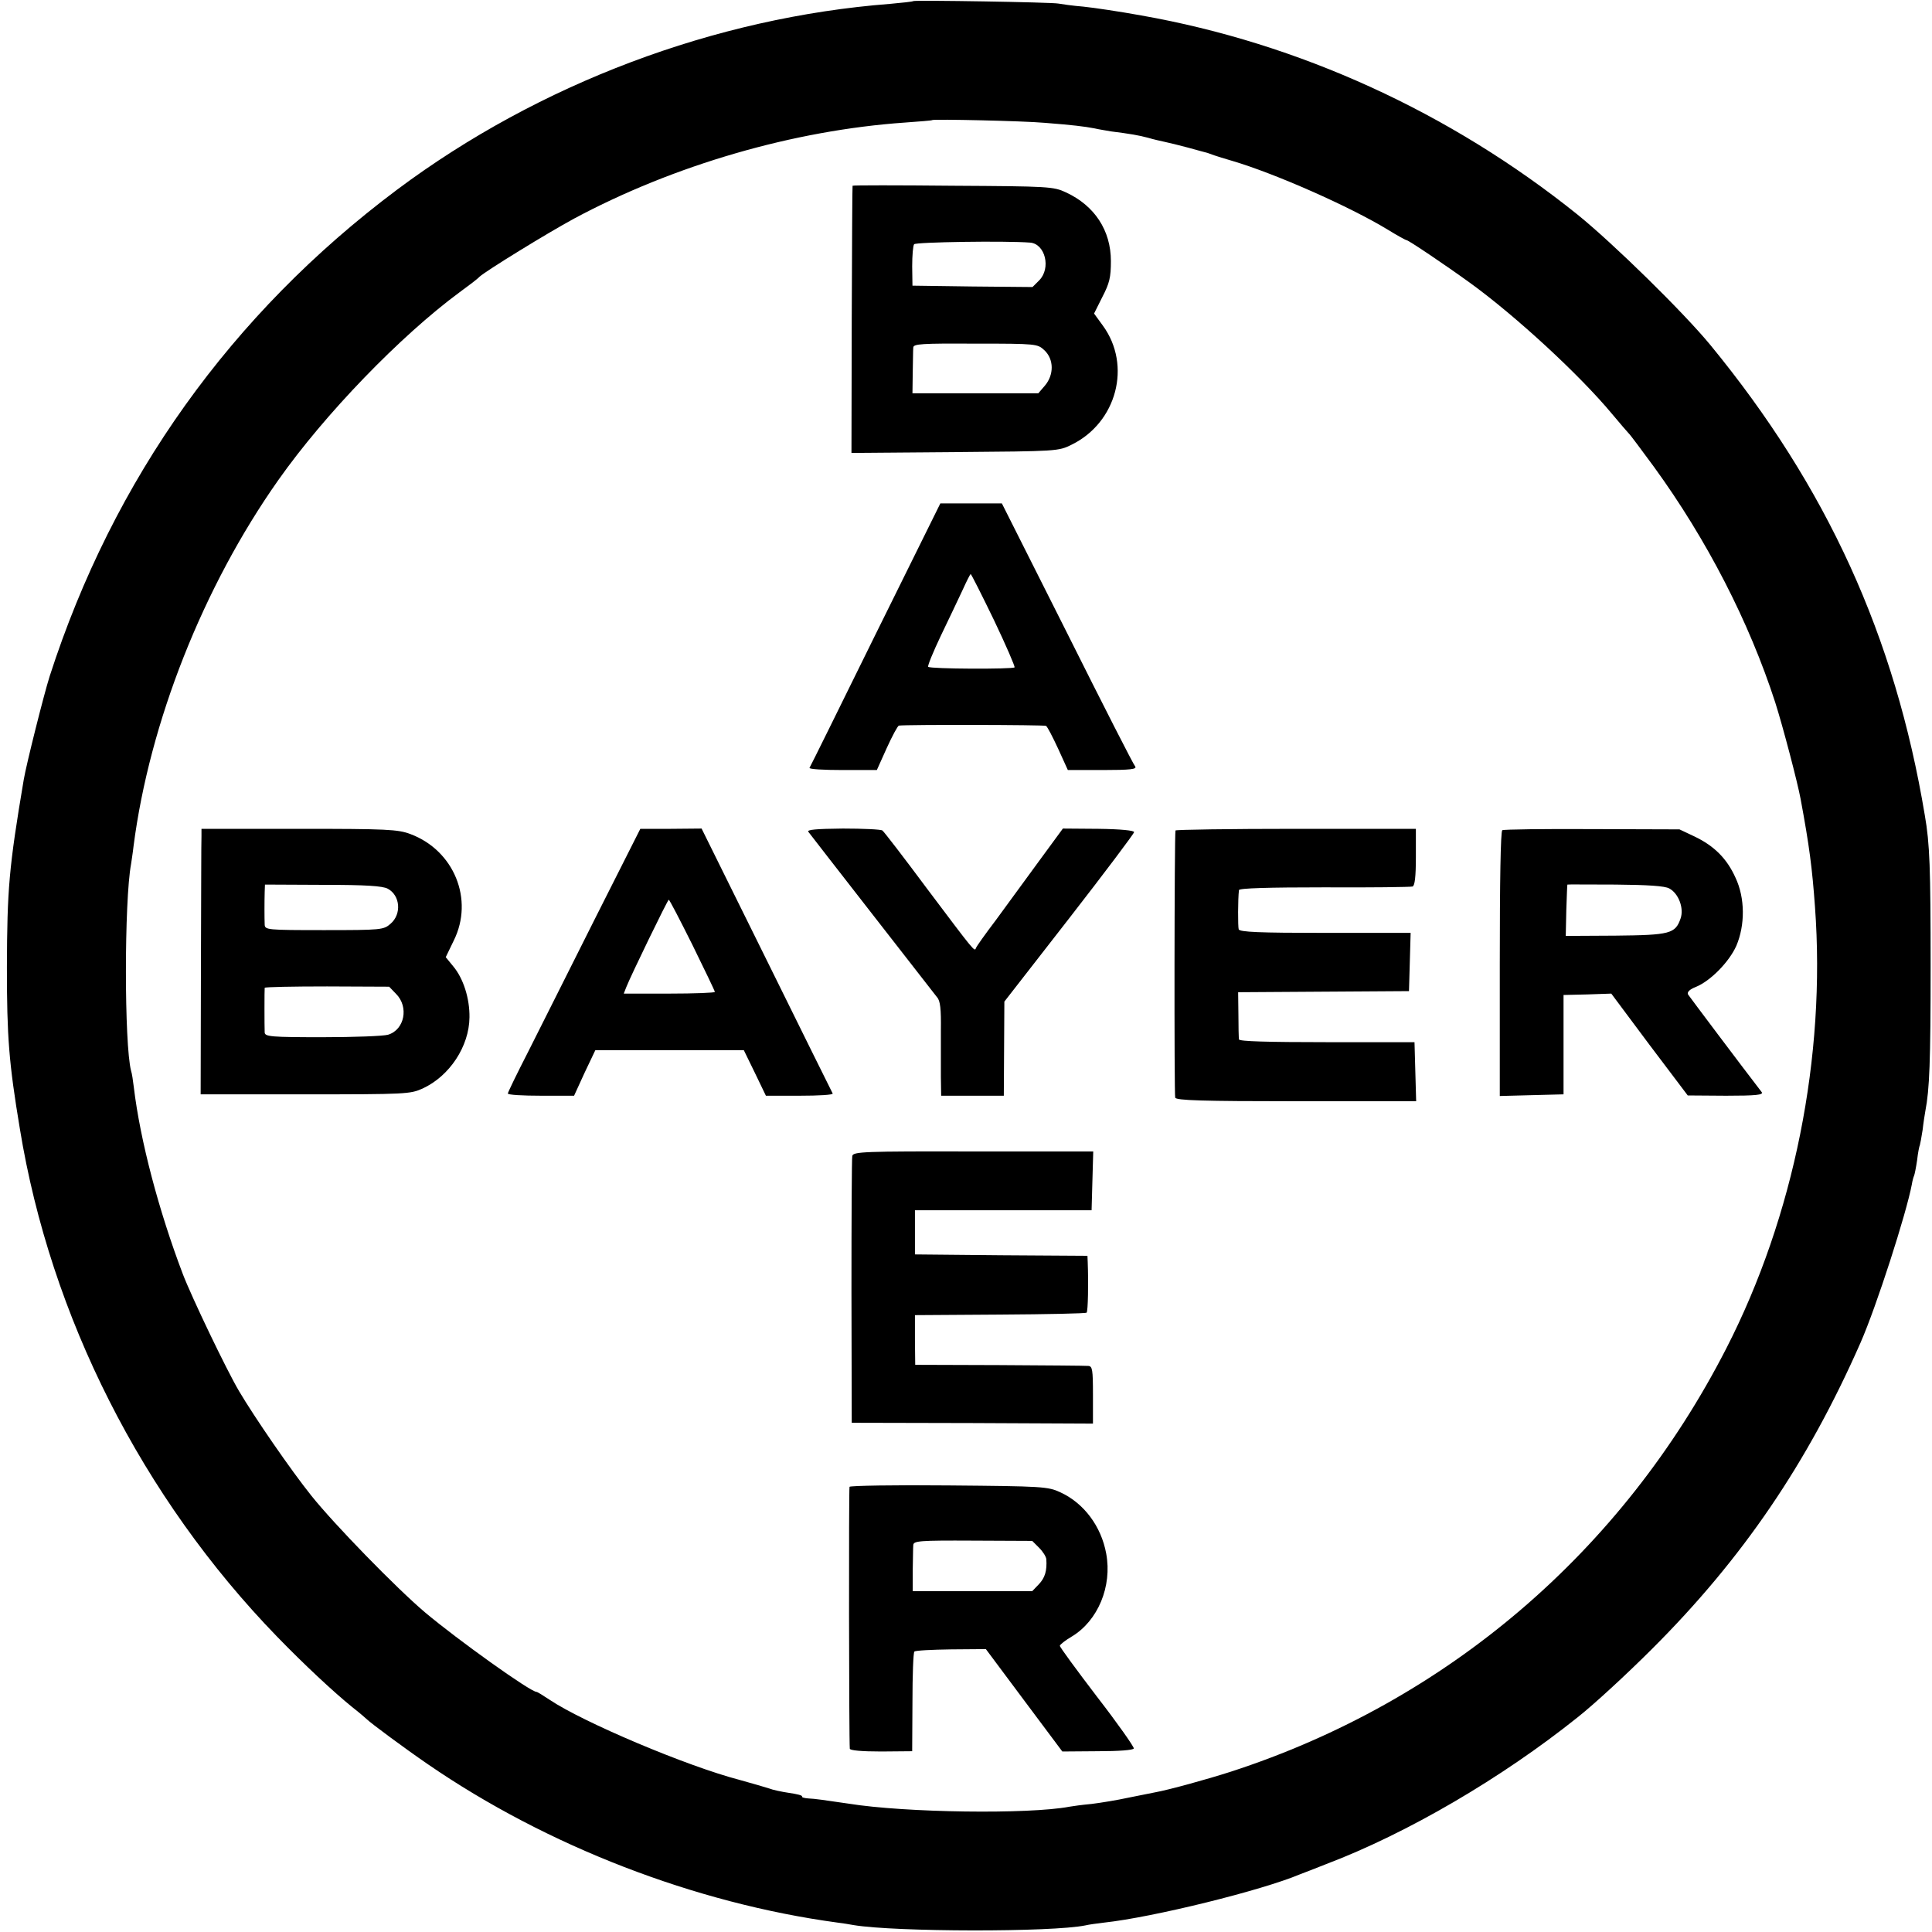 <svg version="1" xmlns="http://www.w3.org/2000/svg" width="933.333" height="933.333" viewBox="0 0 700 700"><path d="M330.9.4c-.2.2-4 .6-8.4 1-63.4 4.9-127.2 28.9-178.6 67.3C83.8 113.7 41.1 173.4 18 245c-2.1 6.6-8.5 32.1-9.4 37.5-5.4 32-6 39.7-6.1 68 0 25.1.7 34.5 4.7 58.5 11.1 68 44.3 133.6 93.2 184 9.7 10 20.3 19.9 27.2 25.5 2.7 2.1 5.1 4.2 5.4 4.5 1.3 1.3 13.4 10.3 22 16.2 43.2 29.7 96.8 50.4 148.5 57.4 1.7.2 4.2.6 5.8.9 15.1 2.5 71.9 2.6 84 .1 1.2-.3 4.2-.7 6.7-1 17.7-1.9 57.3-11.7 71-17.5 1.4-.5 5.7-2.2 9.5-3.7 29.5-11.2 63.6-31.2 91-53.1 6.1-4.8 18.2-16 27-24.8 32.9-32.8 56.4-67.4 75.6-111 5.8-13.2 16.6-46.8 18.6-57.4.2-1.3.6-2.7.8-3.1.2-.4.7-2.9 1.1-5.6.3-2.7.8-5.2 1-5.5.1-.3.6-2.8 1-5.5.3-2.7.8-5.8 1-6.9 1.5-7.8 1.9-17.7 1.9-52.5 0-35.4-.3-44.3-2.1-54.6-10.8-64.9-35.5-119-77.7-170.4-9.8-11.9-35.2-36.8-48.2-47.3-46.1-37-100.8-62-158-72.1-7.7-1.4-17.1-2.8-21-3.2-3.8-.3-7.9-.9-9-1.1-2.3-.5-52.1-1.3-52.6-.9zm47.6 44.1c10.2.8 14.3 1.3 18 2 1.7.4 4.4.8 6 1.1 7.1.9 10 1.4 13.4 2.3 2 .6 4.7 1.2 6.1 1.5 1.4.3 5.2 1.2 8.5 2.1 3.3.9 6.5 1.8 7 1.9.6.2 1.7.6 2.5.9.8.3 3.8 1.2 6.5 2 15.3 4.5 42.5 16.5 56.3 24.9 3.4 2.1 6.5 3.8 6.8 3.8.7 0 14.2 9.1 22.9 15.4 16.6 12 39.9 33.5 51.6 47.6 3 3.6 5.7 6.7 6 7 .4.3 4.5 5.8 9.2 12.2 19.1 26.3 34.4 56 43.9 85.3 2.8 8.8 8.1 29 9.2 35 3.2 17.2 4.2 25.2 5.2 39 4 54.3-7.6 112.2-32.1 160-37.7 73.7-101.3 128-179.5 153.4-8.7 2.8-22.5 6.6-27.5 7.5-1.1.2-5.4 1.1-9.5 1.9-4.1.9-10.2 1.9-13.5 2.3-3.3.3-6.9.8-8 1-14.7 2.8-59.5 2.2-80-1.1-8.8-1.3-12.3-1.8-14.7-1.9-1.4-.1-2.4-.4-2.2-.7.2-.4-1.9-.9-4.7-1.3-2.7-.4-6-1.1-7.2-1.6-1.2-.4-6-1.8-10.7-3.1-19.2-5-56.7-20.9-68.8-29-2.4-1.6-4.5-2.9-4.8-2.9-2.2 0-28.5-18.8-40.4-28.8-10.4-8.8-32.9-31.9-41.2-42.3-7.3-9.1-20.6-28.4-26.2-37.9-4.5-7.6-17.2-34.1-20.4-42.5-8.7-22.9-15.4-48.3-17.7-67.5-.3-2.5-.7-5.2-1-6-2.5-9.5-2.5-61.7 0-75 .1-.8.6-3.8.9-6.5 5.8-44.8 25.2-93.9 52.4-132.5 16.9-24 44.3-52.3 65.7-68.1 3.3-2.4 6.6-4.9 7.2-5.6 2.4-2.2 24.7-15.9 34.3-21.1 36.2-19.4 79.6-32 119.9-34.8 5.3-.4 9.7-.7 9.9-.9.5-.4 33.1.3 40.7 1z"/><path d="M308.9 67.3c-.1.1-.2 21.9-.3 48.5l-.1 48.3 37.5-.3c37.2-.3 37.5-.3 42.3-2.7 16.3-8 21.8-28.7 11.3-43.1l-3.2-4.4 3-6c2.6-5 3.1-7.1 3.1-13 0-11.1-5.9-20.1-16.3-24.9-4.5-2.1-6.1-2.2-40.9-2.4-20-.2-36.4-.2-36.4 0zm64.3 20.6c5.5.4 7.7 9.3 3.3 13.7l-2.4 2.4-21.8-.2-21.7-.3-.1-7c0-3.9.3-7.5.7-8 .5-.8 33-1.3 42-.6zm5.2 39c3.5 3.3 3.5 8.9.2 12.8l-2.4 2.8h-45.6l.1-7.5c.1-4.1.1-8.2.2-9.1.1-1.3 2.9-1.5 22.5-1.4 22.3 0 22.5.1 25 2.4zM317.2 229.9c-12.9 26.2-23.6 47.9-23.9 48.3-.2.5 5.2.8 12 .8h12.4l3.6-8c2-4.4 4-8.1 4.4-8.1 2.6-.4 52.6-.3 53.3.1.5.3 2.4 4 4.4 8.3l3.5 7.7h12.7c10 0 12.4-.3 11.7-1.3-.6-.6-11.7-22.4-24.6-48.2L363 182.4H340.7l-23.5 47.5zm42.9-5.3c4.4 9.2 7.7 16.9 7.5 17.2-.7.7-30.6.6-31.3-.2-.3-.3 1.8-5.4 4.6-11.3 2.9-6 6.4-13.4 7.9-16.6 1.4-3.1 2.7-5.7 2.9-5.7.2 0 4 7.5 8.4 16.6zM73 302.9c-.1 1.4-.1 23.1-.2 48.1l-.1 45.5h37.9c36.5 0 38.1-.1 42.5-2.1 9.8-4.5 16.9-15.3 17-25.8.1-6.8-2.2-14.1-5.9-18.5l-2.7-3.3 2.9-6c7.4-14.9.1-32.7-15.7-38.6-4.5-1.7-8.4-1.9-40.3-1.9H73v2.6zm67.5 19.1c4.5 2.4 5.1 9.2 1 12.7-2.5 2.2-3.3 2.3-24.1 2.3-20.7 0-21.4-.1-21.5-2-.1-2.6-.1-8.2 0-11.8l.1-2.7 21 .1c15.7 0 21.6.4 23.5 1.4zm3 38.1c4.7 4.7 3.1 13-2.9 14.8-1.7.5-12.4.9-23.8.9-18.5 0-20.8-.2-20.9-1.7-.1-2.2-.1-15.5 0-16.2.1-.3 10.2-.5 22.6-.5l22.5.1 2.5 2.6zM215.3 333.4c-9.1 18.2-19.9 39.6-23.9 47.6-4.1 8-7.4 14.8-7.4 15.2 0 .5 5.4.8 12 .8h12l3.8-8.3 3.9-8.2h53.8l4 8.2 4 8.3h12.3c6.8 0 12.1-.3 11.9-.8-.2-.4-11-22.1-23.9-48.3l-23.6-47.7-11.1.1H232l-16.7 33.1zm35.6 9c4.4 9 8.1 16.6 8.1 17 0 .3-7.4.6-16.5.6H226l.9-2.3c1.6-4.1 15-31.7 15.4-31.7.3 0 4.1 7.4 8.6 16.4zM292.9 301.4c.4.6 10.8 13.9 23 29.6 12.2 15.7 22.8 29.3 23.6 30.3 1.2 1.3 1.5 4.3 1.4 12v16.9l.1 6.8H363.7l.1-17 .1-17.1 23.5-30.2c12.9-16.6 23.5-30.7 23.5-31.2.1-.6-4.9-1.1-12.9-1.2l-12.9-.1-8.8 12c-4.8 6.6-11.8 16.1-15.5 21.2-3.8 5-7 9.5-7.2 10.1-.5 1.4-.4 1.5-17.7-21.5-8.4-11.3-15.7-20.8-16.2-21.1-.5-.4-7-.7-14.3-.7-9.7.1-13.2.4-12.5 1.2zM425.9 300.9c-.4 1.7-.5 95.8-.1 96.8.3 1 10 1.3 43.8 1.3h43.5l-.3-10.7-.3-10.7h-31.7c-21.5 0-31.8-.3-31.9-1-.1-.6-.2-4.7-.2-9.1l-.1-8 30.9-.2 31-.2.3-10.5.3-10.6h-31c-23.8 0-31-.3-31.3-1.3-.3-1-.3-11 .1-14.2.1-.7 10.7-1 30.9-1 16.9.1 31.3-.1 32-.3.8-.3 1.2-3.4 1.2-10.7v-10.2h-43.5c-23.9 0-43.6.3-43.6.6zM544.3 300.8c-.6.5-.9 18.6-.9 48.5v47.8l11.5-.3 11.6-.3v-36l8.6-.2 8.7-.3 13.8 18.5 13.9 18.4 13.9.1c10.9 0 13.6-.3 12.9-1.3-7.1-9.2-26.1-34.5-26.7-35.4-.4-.8.5-1.8 2.8-2.7 5.4-2.2 12.1-9.1 14.7-14.9 3.2-7.5 3.2-17.3-.3-24.7-3.1-6.9-7.7-11.5-14.8-14.9l-5.5-2.6-31.6-.1c-17.4-.1-32 .1-32.6.4zm60.5 21.1c3.4 1.8 5.4 7.2 4.1 10.9-1.9 5.5-3.8 6-23.6 6.2l-18 .1.2-9.3c.2-5.1.3-9.3.4-9.3 0-.1 7.9 0 17.4 0 11.7.1 17.9.5 19.5 1.4zM308.8 418.8c-.2.9-.3 23.1-.3 49.2l.1 47.5 43.7.1 43.7.2v-10.4c0-9.2-.2-10.4-1.7-10.5-1-.1-15.5-.2-32.3-.3l-30.4-.1-.1-9v-9l30.8-.2c17-.1 31.1-.4 31.4-.7.5-.5.7-10.5.4-18.3l-.1-2.3-31.2-.2-31.3-.3v-16h64l.3-10.7.3-10.6h-43.5c-39.8-.1-43.4.1-43.8 1.6zM307.8 538.7c-.3.7-.2 91.7.1 94.9.1.6 4.2 1 11.4 1l11.2-.1.1-17.7c0-9.8.3-18.1.7-18.4.3-.4 6.3-.7 13.3-.8l12.6-.1L371 616l13.9 18.6 12.8-.1c7.7 0 12.9-.4 13.1-1 .1-.6-5.8-9-13.3-18.7-7.4-9.7-13.5-18-13.5-18.5 0-.4 2-2 4.4-3.4 9.4-5.7 14.6-18.1 12.4-30-1.8-9.9-8.1-18.3-16.6-22.2-4.5-2.1-6.3-2.2-40.4-2.5-19.6-.2-35.8.1-36 .5zm68.7 22.1c1.4 1.4 2.5 3.2 2.6 4.1.3 4.2-.5 6.8-2.7 9.1l-2.4 2.5h-43.3V569c.1-4.1.1-8.3.2-9.2.1-1.5 2.1-1.7 21.6-1.6l21.5.1 2.5 2.5z"/></svg>